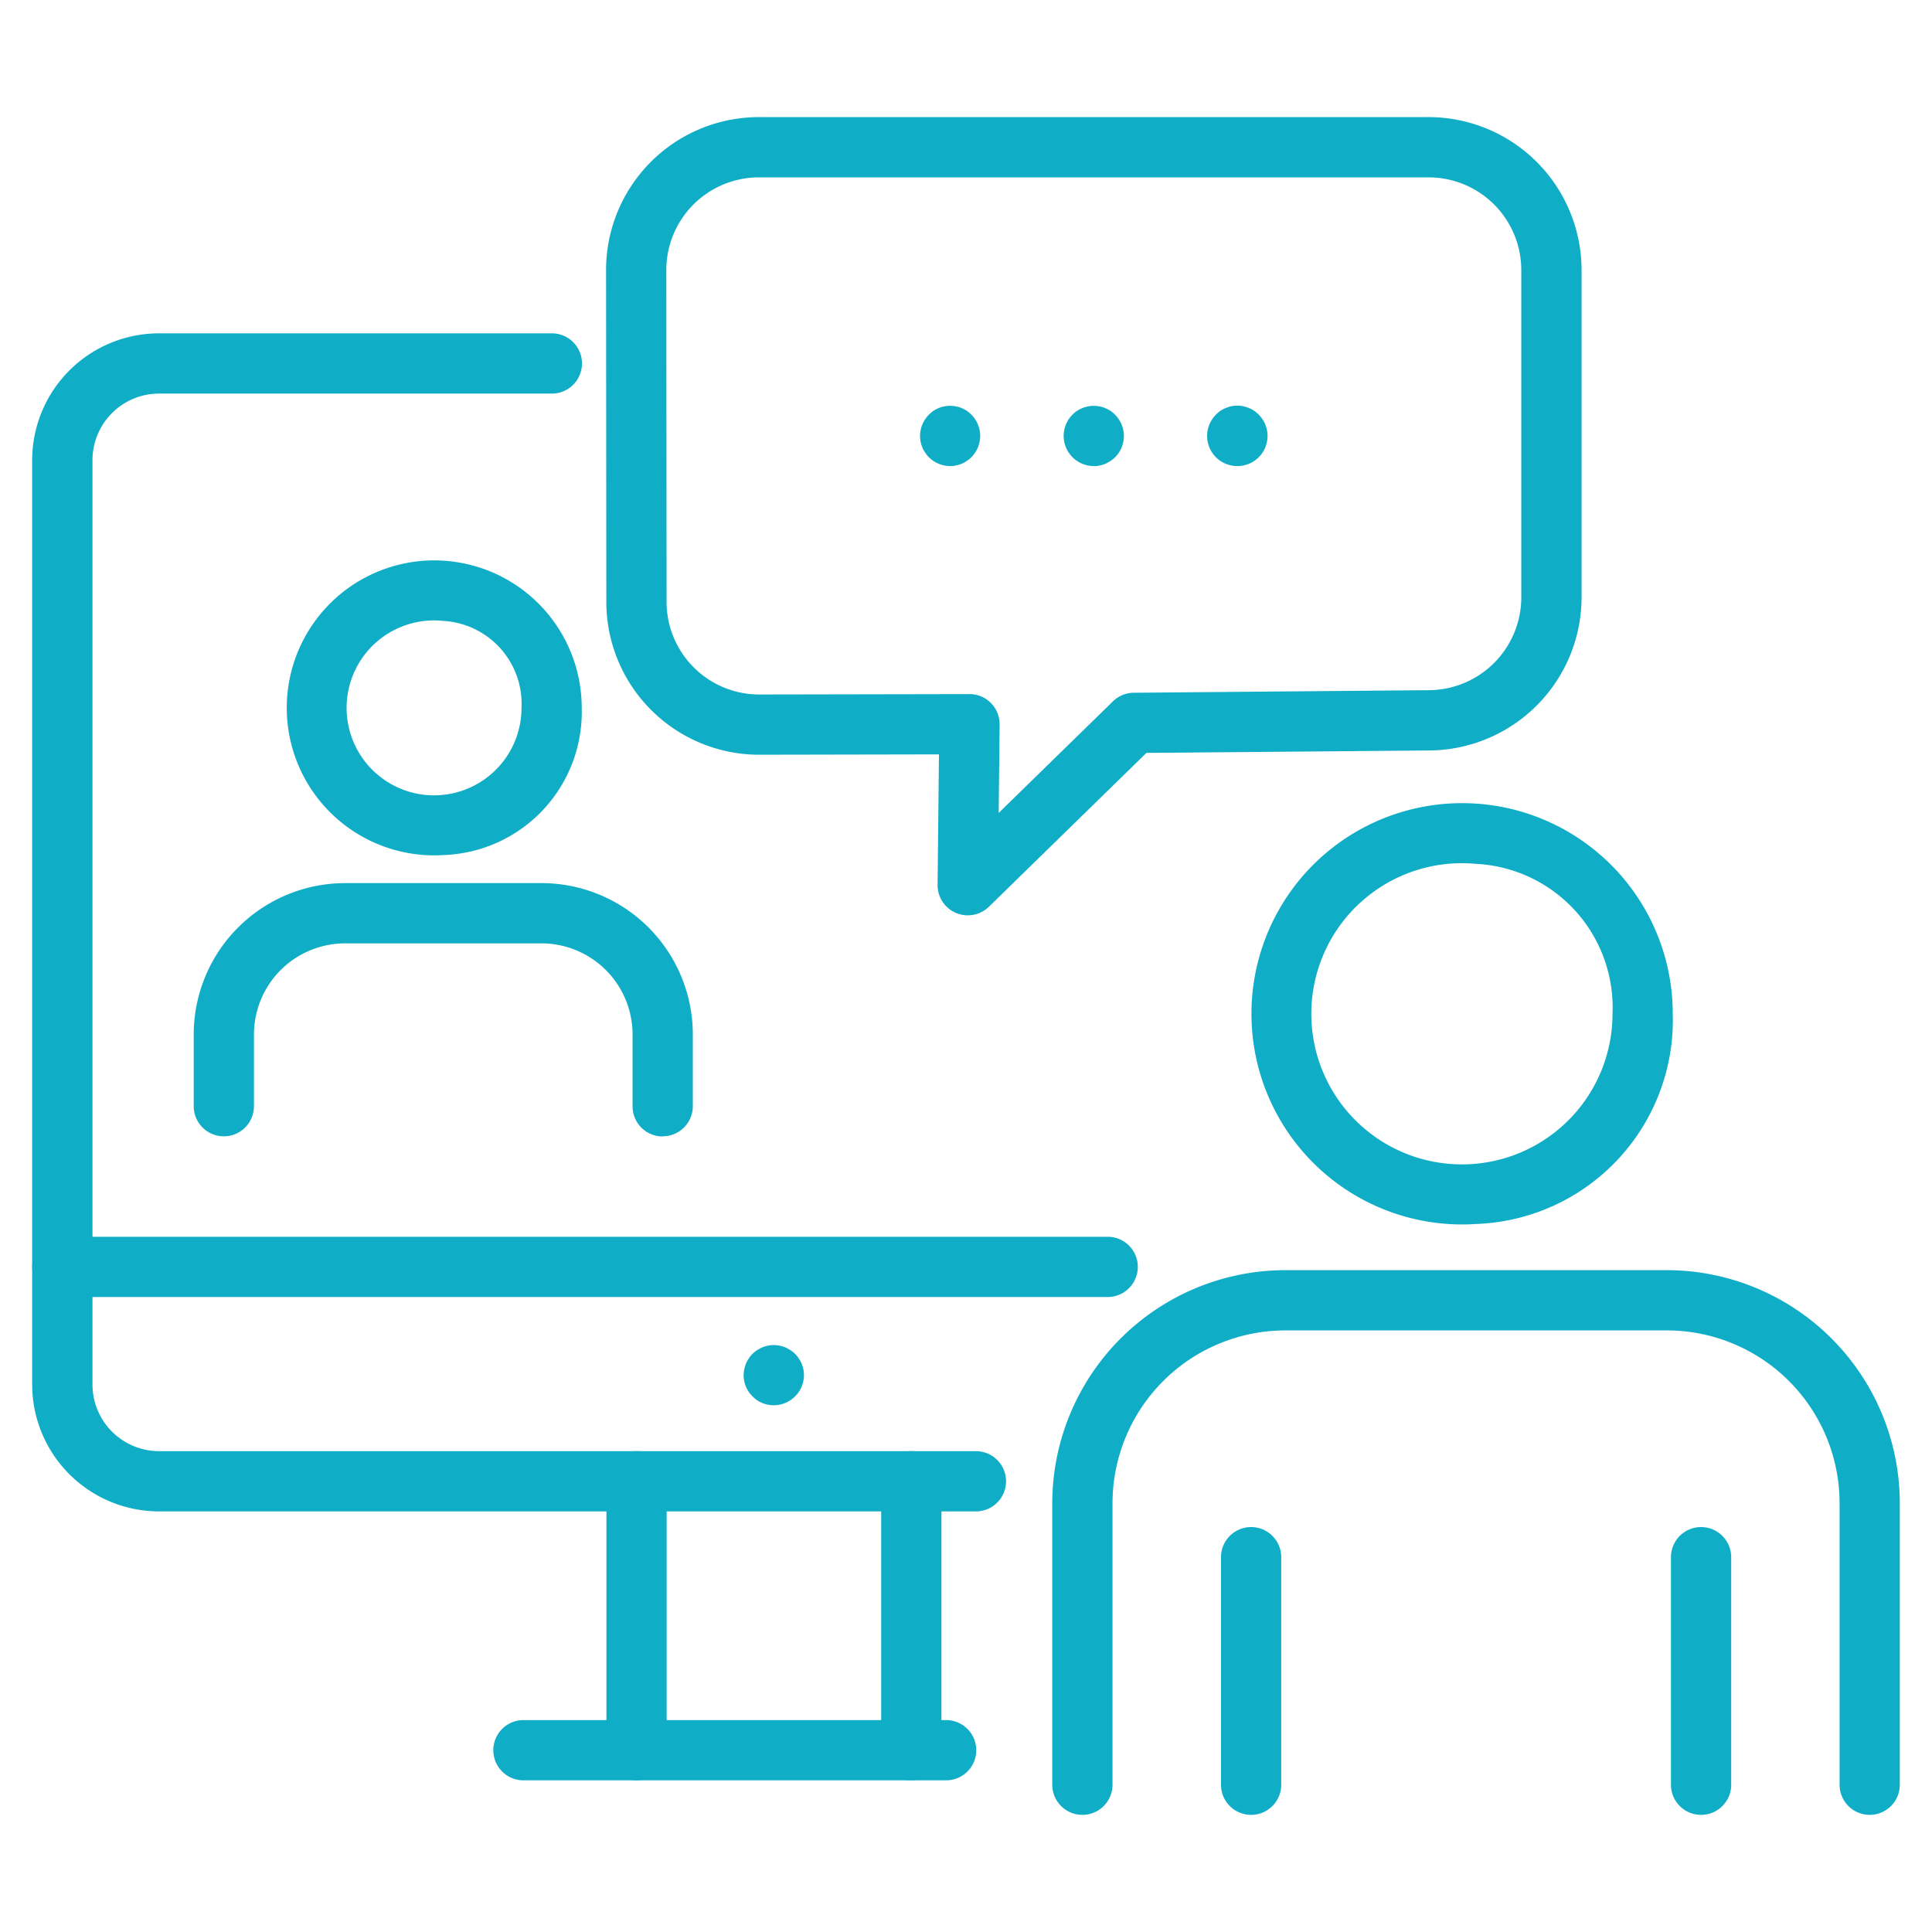 <svg xmlns="http://www.w3.org/2000/svg" xmlns:xlink="http://www.w3.org/1999/xlink" width="60" height="60" viewBox="0 0 60 60"><defs><clipPath id="a"><rect width="58" height="52.724" fill="#10adc7"/></clipPath></defs><g transform="translate(-136.916 -1.207)"><g transform="translate(137.916 4.844)"><g clip-path="url(#a)"><path d="M29.309,58.119H3.94A3.944,3.944,0,0,1,0,54.178V25.471A3.942,3.942,0,0,1,3.94,21.533h12.2a.935.935,0,0,1,0,1.871H3.94a2.069,2.069,0,0,0-2.067,2.067V54.178A2.071,2.071,0,0,0,3.94,56.248H29.309a.935.935,0,1,1,0,1.871" transform="translate(-0.001 -14.818)" fill="#10adc7"/><path d="M58.125,143.08a.935.935,0,0,1-.935-.935v-8.351a.935.935,0,1,1,1.871,0v8.351a.935.935,0,0,1-.935.935" transform="translate(-39.357 -91.429)" fill="#10adc7"/><path d="M85.487,143.08a.935.935,0,0,1-.935-.935v-8.351a.935.935,0,0,1,1.871,0v8.351a.935.935,0,0,1-.935.935" transform="translate(-58.186 -91.429)" fill="#10adc7"/><path d="M59.987,161.516H46.86a.935.935,0,0,1,0-1.871H59.987a.935.935,0,0,1,0,1.871" transform="translate(-31.604 -109.863)" fill="#10adc7"/><path d="M33.4,113.381H.935a.935.935,0,1,1,0-1.871H33.4a.935.935,0,1,1,0,1.871" transform="translate(0 -76.738)" fill="#10adc7"/><path d="M31.448,53.319a4.58,4.58,0,1,1,4.3-4.571,4.447,4.447,0,0,1-4.3,4.571m0-7.272a2.716,2.716,0,1,0,2.43,2.7,2.579,2.579,0,0,0-2.43-2.7" transform="translate(-18.682 -30.401)" fill="#10adc7"/><path d="M30.651,84.168a.935.935,0,0,1-.935-.935V81a2.832,2.832,0,0,0-2.829-2.829h-6.1A2.832,2.832,0,0,0,17.958,81v2.228a.935.935,0,1,1-1.871,0V81a4.705,4.705,0,0,1,4.7-4.7h6.1a4.7,4.7,0,0,1,4.7,4.7v2.228a.935.935,0,0,1-.935.935" transform="translate(-11.071 -52.511)" fill="#10adc7"/><path d="M71.8,124.165a.9.9,0,0,1-.184-.019.86.86,0,0,1-.175-.053.987.987,0,0,1-.162-.085,1.093,1.093,0,0,1-.259-.259,1.164,1.164,0,0,1-.087-.162,1.092,1.092,0,0,1-.053-.174.925.925,0,0,1-.019-.184.894.894,0,0,1,.019-.181,1.128,1.128,0,0,1,.053-.177.956.956,0,0,1,.087-.159.819.819,0,0,1,.115-.143.83.83,0,0,1,.143-.115,1,1,0,0,1,.162-.088,1.118,1.118,0,0,1,.175-.053.888.888,0,0,1,.365,0,1.128,1.128,0,0,1,.175.053,1.027,1.027,0,0,1,.162.088,1,1,0,0,1,.143.115.832.832,0,0,1,.115.143.958.958,0,0,1,.088.159,1.16,1.16,0,0,1,.053.177.893.893,0,0,1,.019.181.924.924,0,0,1-.019.184,1.123,1.123,0,0,1-.053.174,1.167,1.167,0,0,1-.088.162.826.826,0,0,1-.118.14.931.931,0,0,1-.658.274" transform="translate(-48.767 -84.159)" fill="#10adc7"/><path d="M130.32,81.426a6.542,6.542,0,1,1,6.108-6.527,6.335,6.335,0,0,1-6.108,6.527m0-11.184a4.677,4.677,0,1,0,4.237,4.657,4.467,4.467,0,0,0-4.237-4.657" transform="translate(-85.479 -47.051)" fill="#10adc7"/><path d="M126.977,131.749a.935.935,0,0,1-.935-.935v-8.746a5.368,5.368,0,0,0-5.361-5.364H108.827a5.373,5.373,0,0,0-5.365,5.368v8.742a.935.935,0,0,1-1.871,0v-8.742a7.246,7.246,0,0,1,7.236-7.239H120.68a7.241,7.241,0,0,1,7.232,7.235v8.746a.935.935,0,0,1-.935.935" transform="translate(-69.912 -79.024)" fill="#10adc7"/><path d="M119.33,149.357a.935.935,0,0,1-.935-.935v-7.067a.935.935,0,1,1,1.871,0v7.067a.936.936,0,0,1-.935.935" transform="translate(-81.476 -96.632)" fill="#10adc7"/><path d="M164.145,149.357a.935.935,0,0,1-.935-.935v-7.067a.935.935,0,0,1,1.871,0v7.067a.935.935,0,0,1-.935.935" transform="translate(-112.317 -96.632)" fill="#10adc7"/><path d="M68.384,24.789a.935.935,0,0,1-.935-.945l.042-4.053-5.573.011h-.009a4.748,4.748,0,0,1-4.748-4.744L57.153,4.752A4.748,4.748,0,0,1,61.9,0H82.7a4.754,4.754,0,0,1,4.748,4.748V14.921a4.761,4.761,0,0,1-4.707,4.748l-8.807.076-4.892,4.778a.936.936,0,0,1-.654.266m.052-6.871a.936.936,0,0,1,.935.945l-.029,2.746,3.549-3.466a.935.935,0,0,1,.645-.266l9.184-.08a2.885,2.885,0,0,0,2.852-2.877V4.748A2.88,2.88,0,0,0,82.7,1.871H61.9A2.878,2.878,0,0,0,59.024,4.75l.008,10.306a2.877,2.877,0,0,0,2.877,2.875h.006l6.52-.012Z" transform="translate(-39.331)" fill="#10adc7"/><path d="M89.361,30.625a.938.938,0,0,1-.661-.274.728.728,0,0,1-.115-.143.791.791,0,0,1-.088-.159.929.929,0,0,1-.053-.543.864.864,0,0,1,.053-.174.817.817,0,0,1,.088-.162.716.716,0,0,1,.115-.14.99.99,0,0,1,.14-.119A.933.933,0,0,1,89,28.826a.7.7,0,0,1,.175-.053.9.9,0,0,1,.368,0,.7.7,0,0,1,.174.053.925.925,0,0,1,.162.084,1.008,1.008,0,0,1,.14.119.939.939,0,0,1,.274.661.889.889,0,0,1-.019.181,1.164,1.164,0,0,1-.053.178,1.006,1.006,0,0,1-.087.159.861.861,0,0,1-.115.143.843.843,0,0,1-.143.115.973.973,0,0,1-.159.088,1.15,1.15,0,0,1-.177.053.893.893,0,0,1-.181.019" transform="translate(-60.852 -19.788)" fill="#10adc7"/><path d="M103.661,30.625a.937.937,0,0,1-.935-.935.9.9,0,0,1,.019-.184.688.688,0,0,1,.053-.174,1,1,0,0,1,.084-.162.866.866,0,0,1,.118-.14.842.842,0,0,1,.14-.119,1.178,1.178,0,0,1,.162-.084.7.7,0,0,1,.175-.053.9.9,0,0,1,.368,0,.7.7,0,0,1,.175.053.991.991,0,0,1,.159.084.865.865,0,0,1,.143.119.933.933,0,0,1,0,1.322.831.831,0,0,1-.143.115.983.983,0,0,1-.159.088,1.24,1.24,0,0,1-.175.053.944.944,0,0,1-.184.019" transform="translate(-70.693 -19.788)" fill="#10adc7"/><path d="M117.96,30.623a.935.935,0,0,1-.661-1.6.855.855,0,0,1,.14-.119.828.828,0,0,1,.162-.084.873.873,0,0,1,.174-.056,1.01,1.01,0,0,1,.365,0,.878.878,0,0,1,.175.056.758.758,0,0,1,.162.084.865.865,0,0,1,.143.119.935.935,0,0,1-.661,1.6" transform="translate(-80.533 -19.786)" fill="#10adc7"/></g></g><rect width="60" height="60" transform="translate(136.916 1.207)" fill="none"/></g></svg>